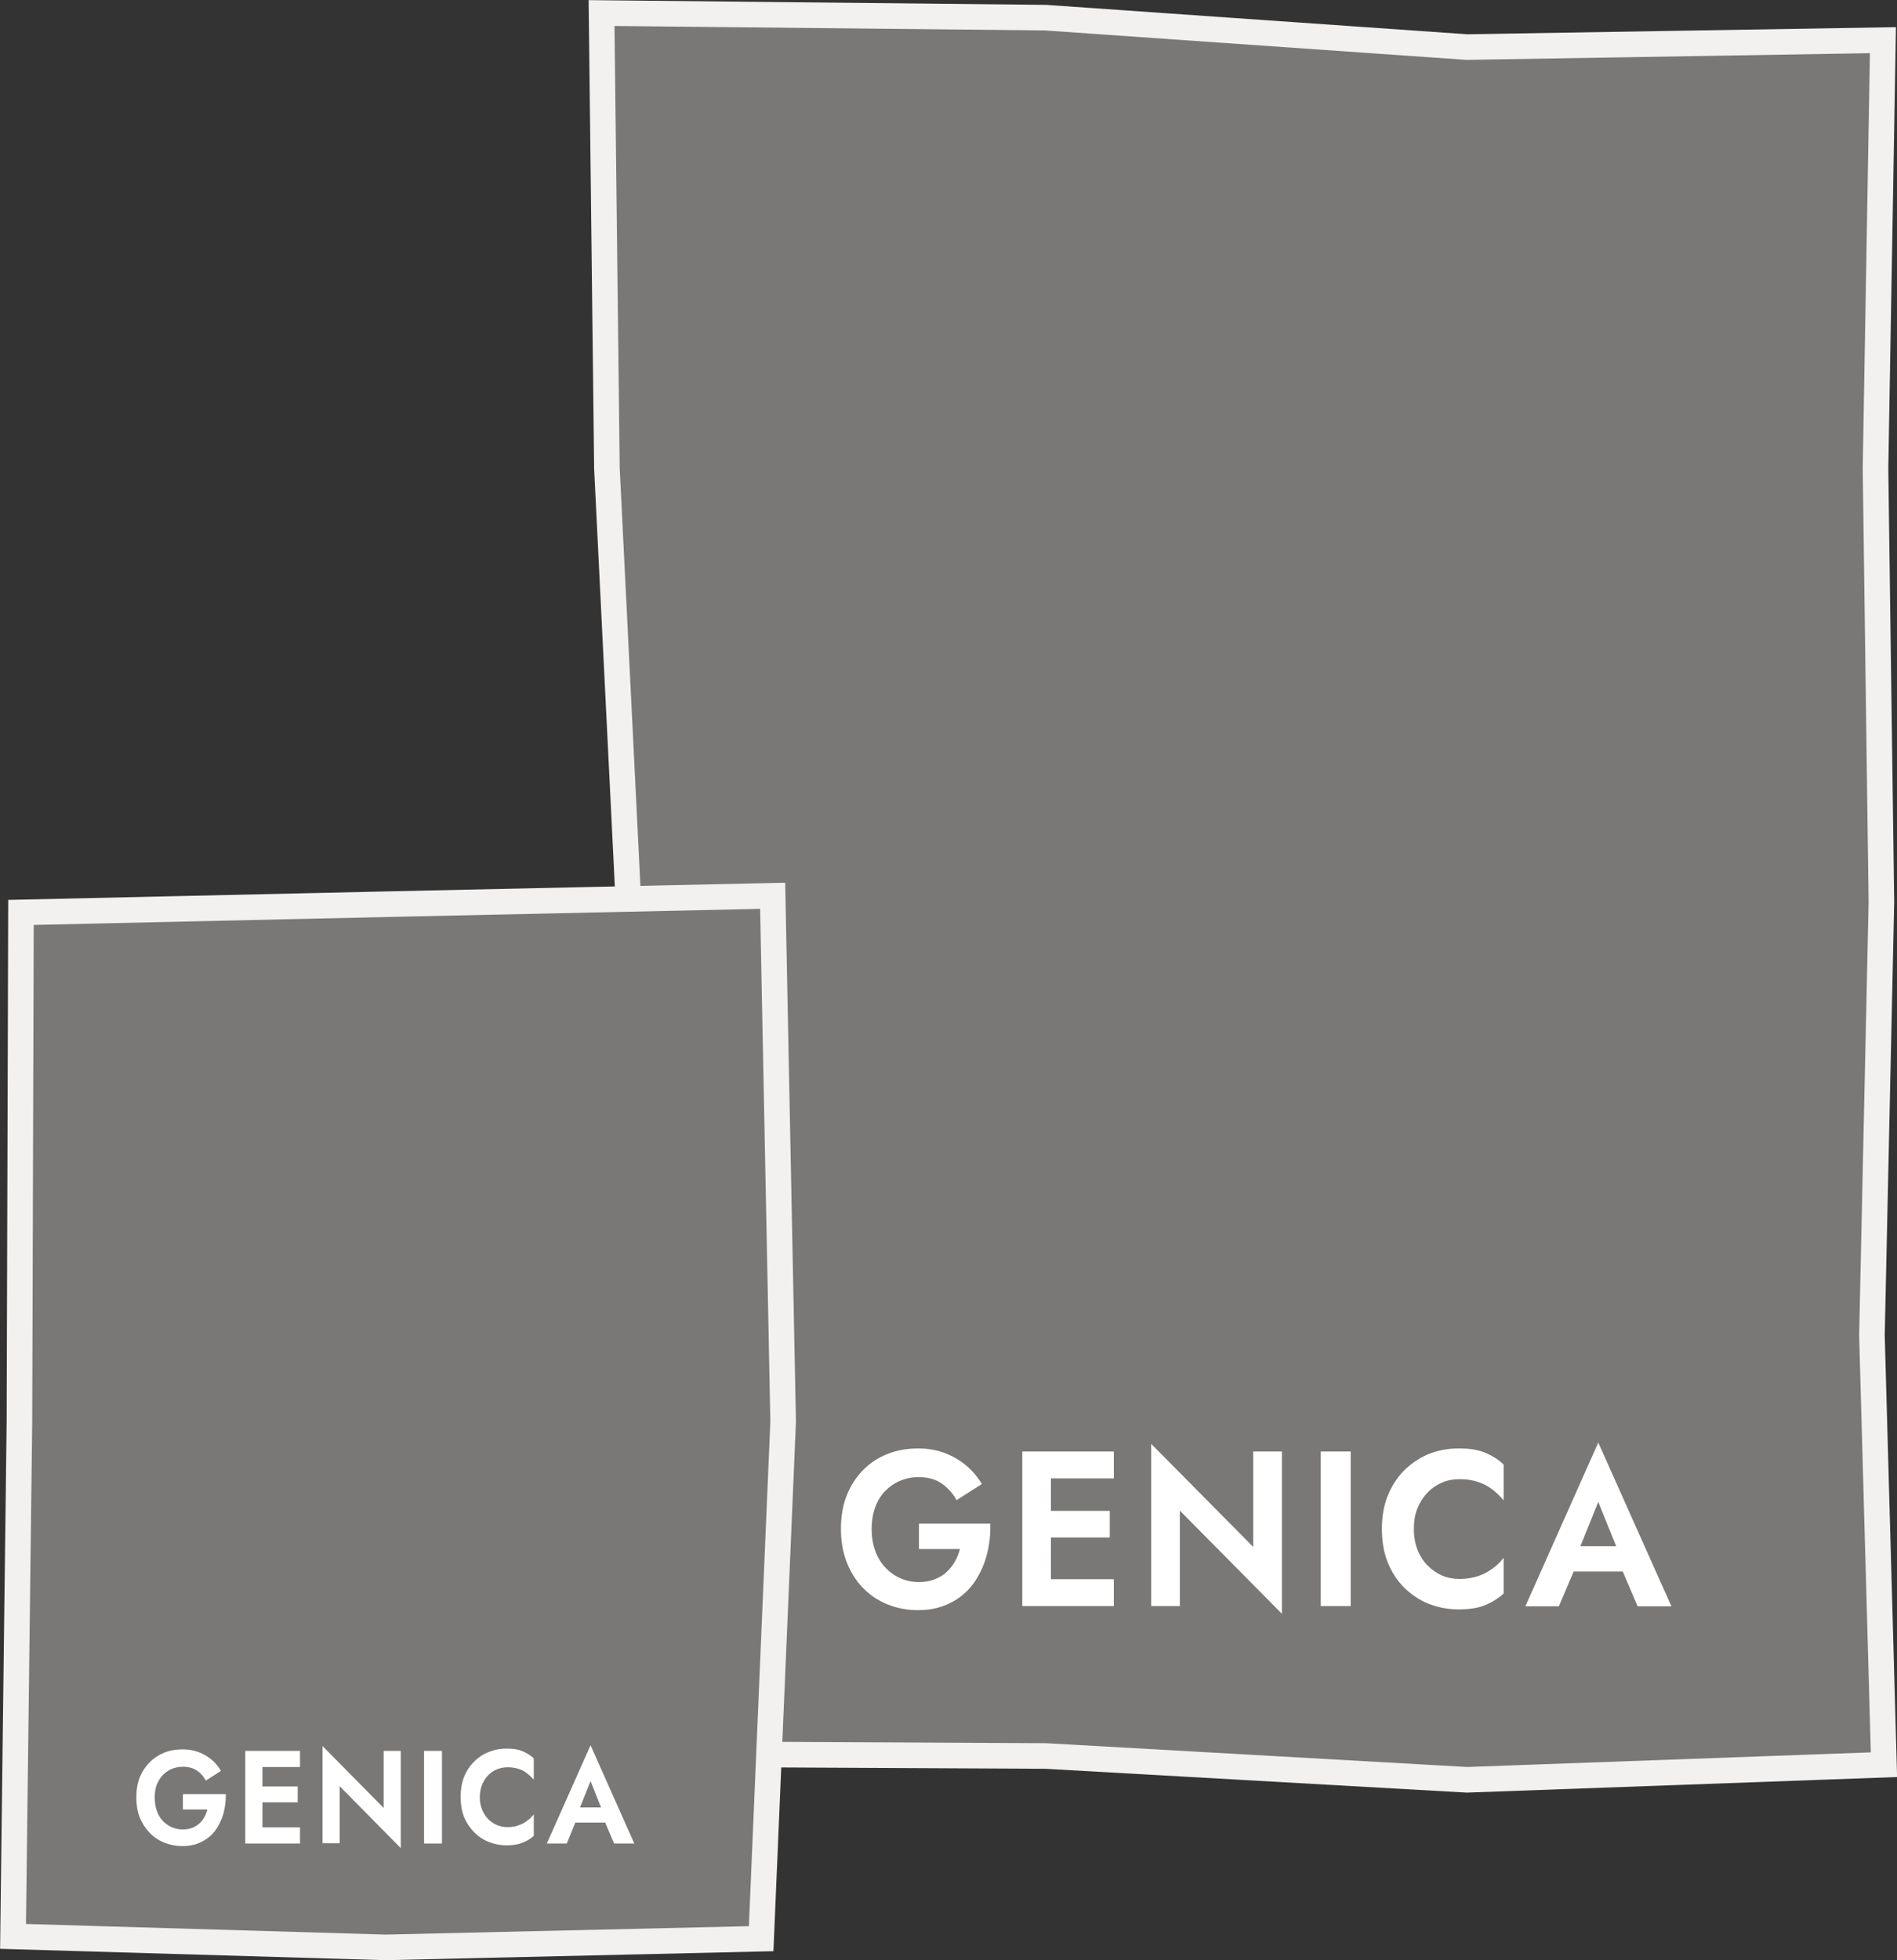 <?xml version="1.0" encoding="UTF-8"?><svg id="_レイヤー_2" xmlns="http://www.w3.org/2000/svg" viewBox="0 0 74.17 76.61"><rect x="0" y="0" width="74.17" height="76.61" fill="#333333" stroke="none"/><defs><style>.cls-1{fill:#797877;}.cls-2{fill:#fff;}.cls-3{fill:none;stroke:#f3f1f0;stroke-miterlimit:10;}</style></defs><g id="_デザイン"><polygon class="cls-1" points="73.66 68.97 57.36 69.56 40.89 68.63 25.01 68.55 25.57 52.19 24.57 35.26 23.73 18.31 23.52 .51 40.88 .69 57.35 1.84 73.62 1.57 73.33 18.31 73.56 35.25 73.19 52.19 73.66 68.97"/><polygon class="cls-3" points="73.66 68.97 57.36 69.56 40.89 68.63 25.01 68.55 25.57 52.19 24.57 35.26 23.73 18.31 23.52 .51 40.88 .69 57.35 1.84 73.62 1.57 73.33 18.31 73.56 35.25 73.19 52.19 73.66 68.97"/><path class="cls-2" d="M35.94,59.55h2.78c.01.46-.04.89-.16,1.3-.12.41-.3.77-.53,1.08-.24.31-.54.56-.9.73-.36.18-.77.27-1.24.27-.43,0-.83-.08-1.2-.23-.37-.15-.69-.37-.96-.65-.27-.28-.48-.62-.63-1.01-.15-.39-.22-.82-.22-1.29s.07-.91.22-1.29c.15-.38.36-.71.63-.99.27-.28.59-.49.96-.64.37-.15.77-.22,1.21-.22.38,0,.73.06,1.04.18.31.12.59.28.83.48.24.2.45.45.62.73l-.99.63c-.14-.26-.34-.48-.58-.65-.24-.17-.55-.25-.91-.25-.25,0-.49.05-.71.14-.22.09-.42.23-.59.4-.17.18-.3.39-.39.64-.09.25-.14.53-.14.85s.05.6.14.85c.09.25.22.47.39.65s.36.32.59.42c.22.1.46.15.72.15.23,0,.43-.03.61-.1.18-.07.34-.16.47-.28.13-.12.24-.26.33-.41.09-.16.16-.32.2-.5h-1.6v-.98Z"/><path class="cls-2" d="M41.09,56.73v6.04h-1.12v-6.04h1.12ZM40.71,56.73h2.84v1.05h-2.84v-1.05ZM40.71,59.05h2.68v1.04h-2.68v-1.04ZM40.71,61.72h2.84v1.05h-2.84v-1.05Z"/><path class="cls-2" d="M50.12,56.73v6.34l-3.99-4.03v3.73h-1.12v-6.34l3.99,4.03v-3.73h1.12Z"/><path class="cls-2" d="M52.81,56.73v6.04h-1.17v-6.04h1.17Z"/><path class="cls-2" d="M55.42,60.57c.1.24.23.45.4.62.17.17.36.3.57.39.21.09.44.13.68.13.27,0,.51-.04.72-.11.21-.07.4-.17.57-.3.17-.12.31-.26.43-.42v1.4c-.22.2-.47.35-.74.46-.27.11-.61.16-1.02.16-.43,0-.83-.08-1.2-.23-.36-.15-.68-.37-.95-.64-.27-.28-.48-.61-.63-.99-.15-.38-.22-.81-.22-1.28s.07-.9.22-1.28c.15-.38.36-.71.63-.99.27-.28.59-.49.95-.65.36-.15.76-.23,1.2-.23s.75.05,1.02.16c.27.11.52.26.74.47v1.4c-.12-.15-.27-.29-.43-.42-.17-.13-.35-.23-.57-.3-.21-.07-.45-.11-.72-.11-.24,0-.47.04-.68.13-.21.09-.41.22-.57.39-.17.17-.3.38-.4.62-.1.24-.14.51-.14.81s.05.57.14.81Z"/><path class="cls-2" d="M61.66,60.78l.02.28-.73,1.72h-1.31l2.85-6.4,2.86,6.4h-1.32l-.71-1.66.02-.32-.85-2.1-.84,2.08ZM61.16,60.43h2.71l.13.99h-2.97l.14-.99Z"/><polygon class="cls-1" points="29.76 75.77 15.07 76.11 .51 75.68 .76 55.56 .82 35.66 15.07 35.34 30.21 35.01 30.62 55.56 29.76 75.77"/><polygon class="cls-3" points="29.76 75.77 15.07 76.11 .51 75.68 .76 55.56 .82 35.66 15.07 35.34 30.21 35.01 30.62 55.56 29.76 75.77"/><path class="cls-2" d="M7.17,70.12h1.66c0,.28-.03.54-.1.78-.07.24-.18.46-.32.65-.14.19-.32.33-.54.44-.22.11-.46.16-.74.16-.26,0-.5-.05-.72-.14-.22-.09-.41-.22-.57-.39-.16-.17-.29-.37-.38-.6-.09-.23-.13-.49-.13-.77s.04-.54.13-.77c.09-.23.22-.43.38-.59.16-.17.36-.3.58-.39.22-.09.46-.13.73-.13.23,0,.43.04.62.11.19.07.35.17.5.29.14.12.27.27.37.44l-.59.38c-.09-.16-.2-.29-.35-.39-.15-.1-.33-.15-.55-.15-.15,0-.29.03-.43.08-.13.06-.25.14-.35.24-.1.11-.18.23-.24.38-.06.15-.08.32-.08.51s.03.36.08.51c.05.15.13.28.23.39s.22.19.35.25c.13.06.28.09.43.09.14,0,.26-.02.37-.06.11-.04.2-.1.28-.17.08-.07.15-.16.2-.25.05-.09.09-.19.12-.3h-.96v-.59Z"/><path class="cls-2" d="M10.26,68.43v3.62h-.67v-3.62h.67ZM10.03,68.43h1.7v.63h-1.7v-.63ZM10.03,69.82h1.61v.62h-1.61v-.62ZM10.03,71.42h1.7v.63h-1.7v-.63Z"/><path class="cls-2" d="M15.67,68.43v3.8l-2.39-2.42v2.23h-.67v-3.8l2.39,2.42v-2.23h.67Z"/><path class="cls-2" d="M17.28,68.43v3.62h-.7v-3.62h.7Z"/><path class="cls-2" d="M18.85,70.73c.06.14.14.27.24.37.1.1.22.18.34.23.13.05.26.08.41.08.16,0,.3-.02.43-.07.13-.04.24-.1.34-.18.1-.07.19-.16.26-.25v.84c-.13.12-.28.21-.45.27-.16.07-.37.1-.61.1-.26,0-.5-.05-.72-.14-.22-.09-.41-.22-.57-.39-.16-.17-.29-.36-.38-.59-.09-.23-.13-.49-.13-.77s.04-.54.13-.77c.09-.23.22-.43.38-.59.16-.17.35-.3.57-.39.22-.09.46-.14.72-.14s.45.03.61.1c.16.06.31.16.45.28v.84c-.07-.09-.16-.17-.26-.25-.1-.08-.21-.14-.34-.18-.13-.04-.27-.06-.43-.06-.14,0-.28.03-.41.08-.13.05-.24.13-.34.23-.1.1-.18.22-.24.37-.06.14-.09.31-.09.49s.03.34.09.49Z"/><path class="cls-2" d="M22.58,70.85v.17s-.42,1.03-.42,1.03h-.78l1.71-3.84,1.71,3.84h-.79l-.42-.99v-.19s-.5-1.26-.5-1.26l-.5,1.25ZM22.29,70.64h1.62l.08.59h-1.78l.08-.59Z"/></g></svg>